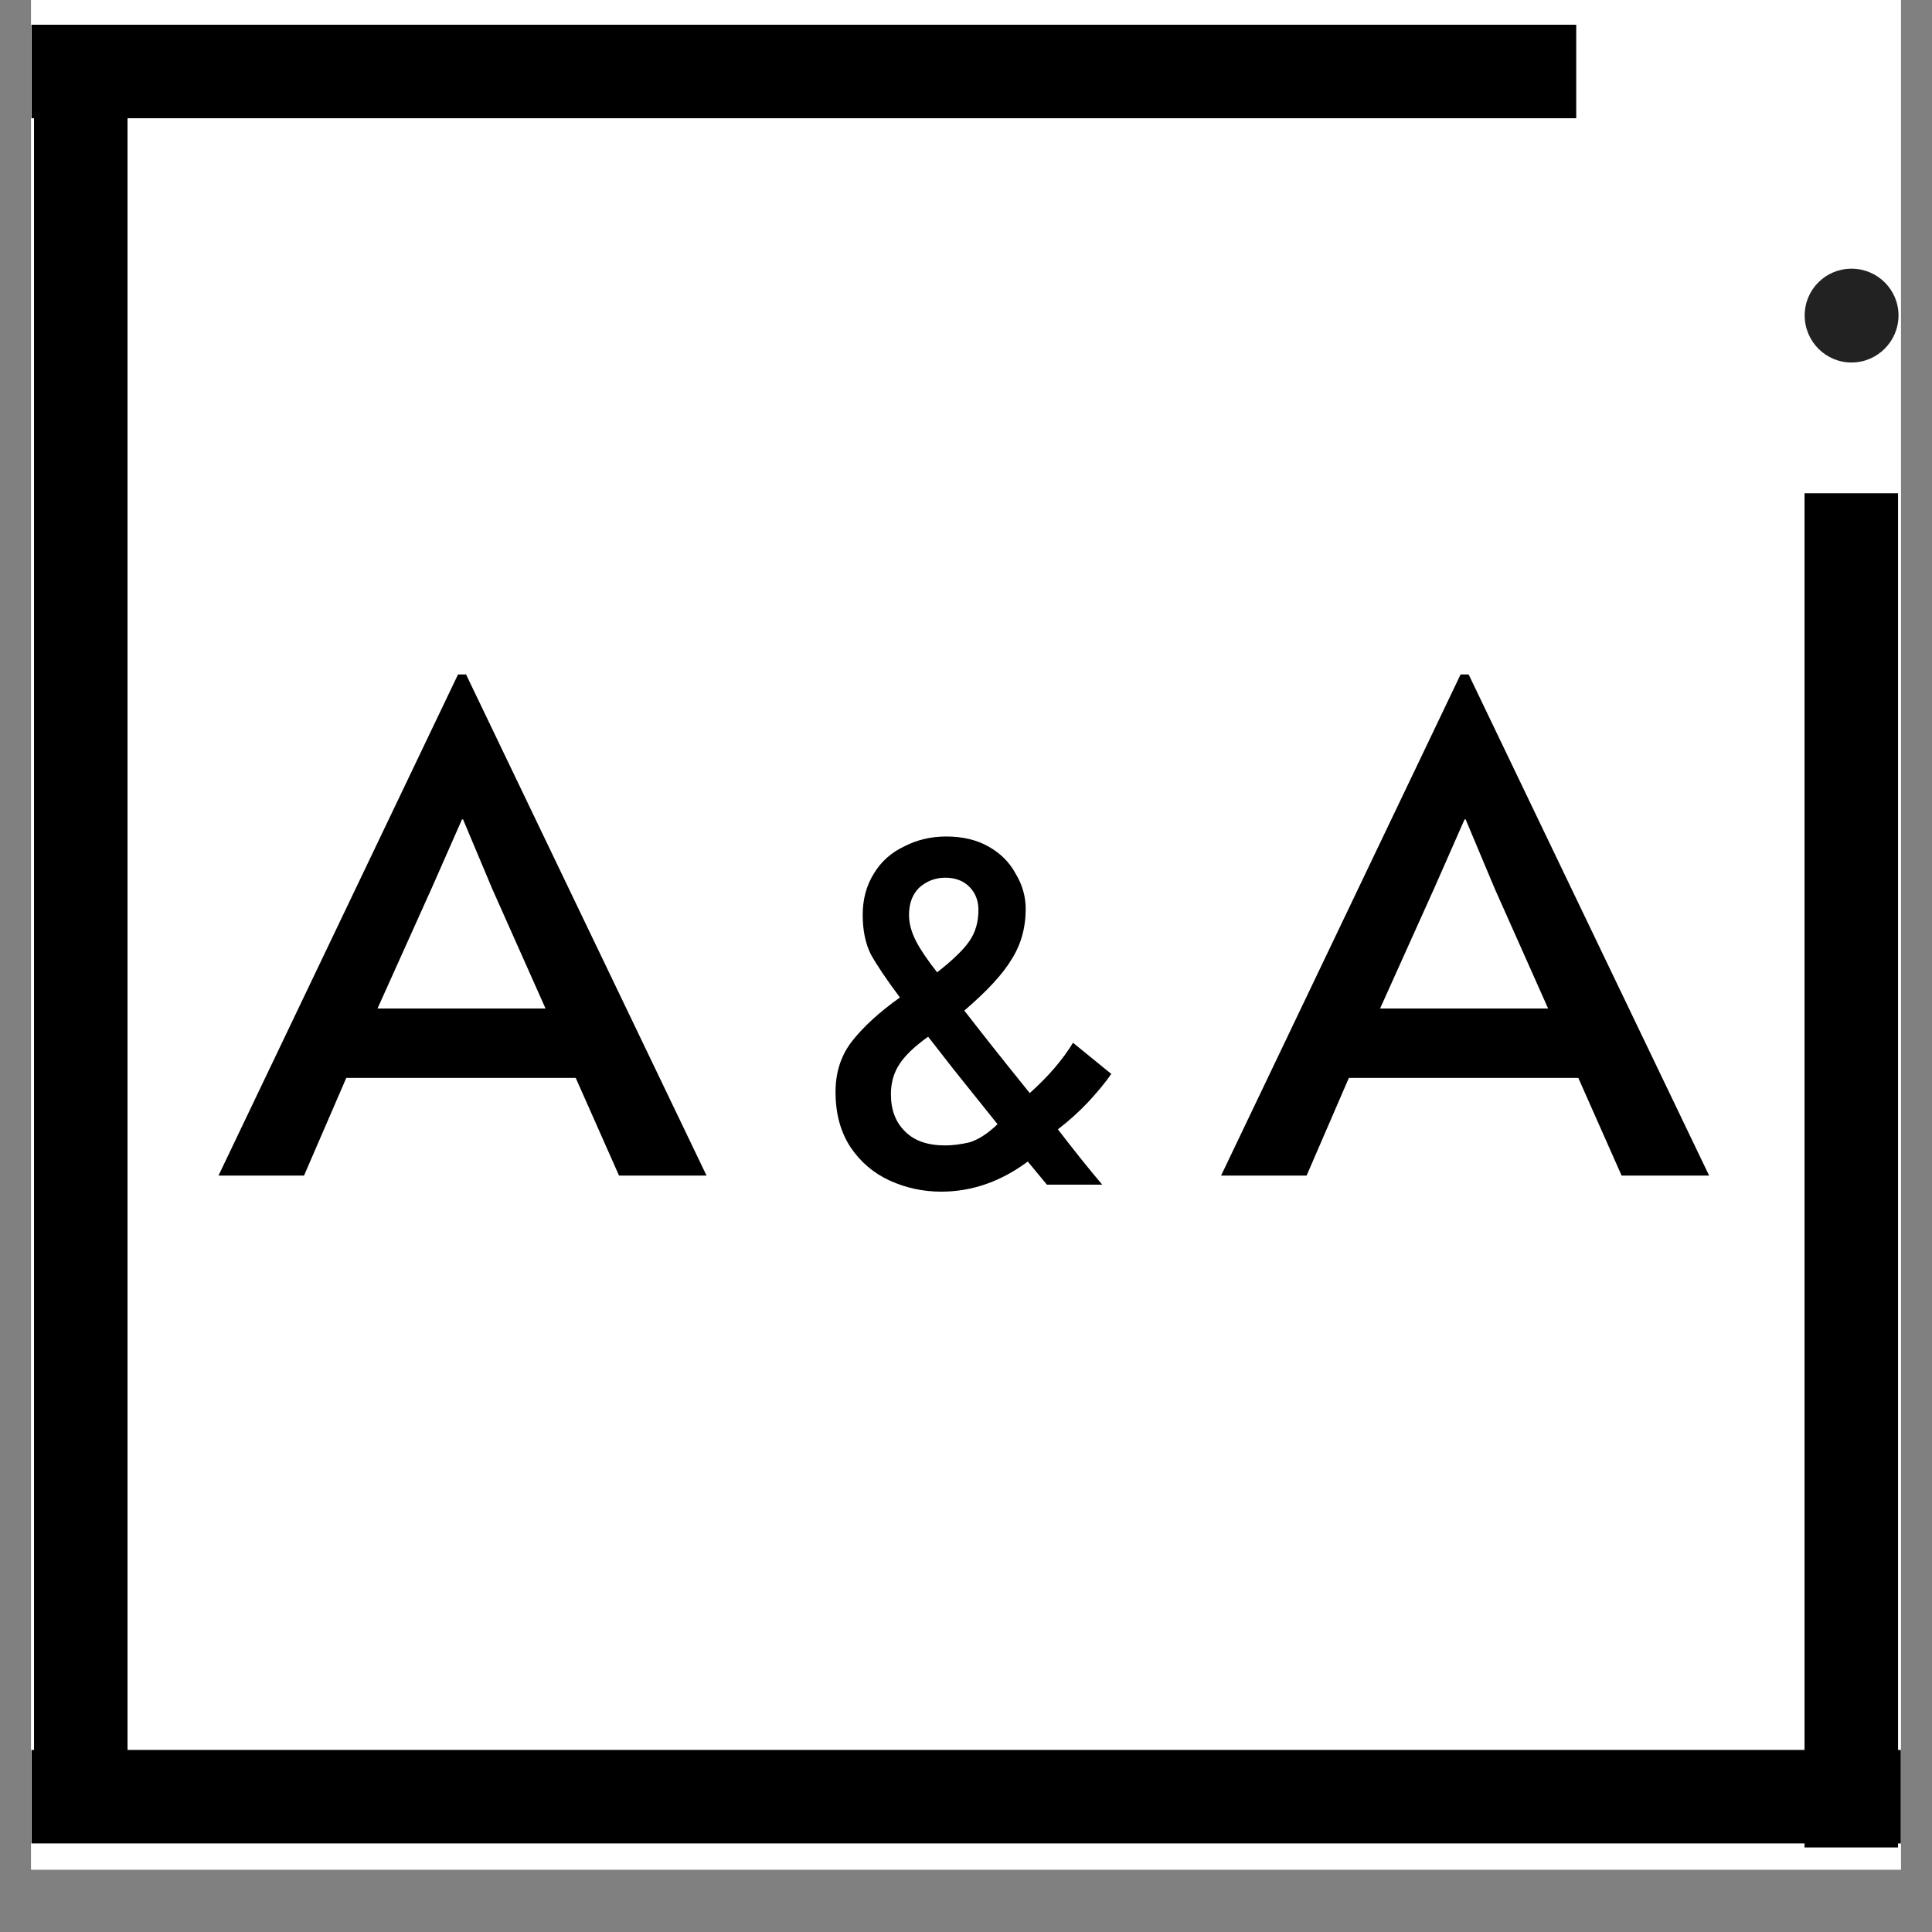 <svg xmlns="http://www.w3.org/2000/svg" xmlns:xlink="http://www.w3.org/1999/xlink" width="40" zoomAndPan="magnify" viewBox="0 0 30 30" height="40" preserveAspectRatio="xMidYMid meet" version="1.0"><rect x="0" y="0" width="30" height="30" fill="#808080" stroke="none"/><defs><g/><clipPath id="bc4a9efff9"><path d="M 0.484 0 L 29.516 0 L 29.516 29.031 L 0.484 29.031 Z M 0.484 0 " clip-rule="nonzero"/></clipPath><clipPath id="f7be377a99"><path d="M 0.484 0 L 26 0 L 26 2 L 0.484 2 Z M 0.484 0 " clip-rule="nonzero"/></clipPath><clipPath id="47bb7f7bd4"><path d="M 28 6 L 29.516 6 L 29.516 29.031 L 28 29.031 Z M 28 6 " clip-rule="nonzero"/></clipPath><clipPath id="8b3133efee"><path d="M 28.023 4.172 L 29.48 4.172 L 29.48 5.629 L 28.023 5.629 Z M 28.023 4.172 " clip-rule="nonzero"/></clipPath><clipPath id="f89fd370da"><path d="M 28.75 4.172 C 28.348 4.172 28.023 4.496 28.023 4.898 C 28.023 5.301 28.348 5.629 28.75 5.629 C 29.152 5.629 29.48 5.301 29.48 4.898 C 29.48 4.496 29.152 4.172 28.75 4.172 Z M 28.75 4.172 " clip-rule="nonzero"/></clipPath><clipPath id="06aba3e170"><path d="M 0.484 27 L 29.516 27 L 29.516 29 L 0.484 29 Z M 0.484 27 " clip-rule="nonzero"/></clipPath><clipPath id="6708d5911c"><path d="M 0.484 0 L 2 0 L 2 28 L 0.484 28 Z M 0.484 0 " clip-rule="nonzero"/></clipPath></defs><g clip-path="url(#bc4a9efff9)"><path fill="#ffffff" d="M 0.484 0 L 29.516 0 L 29.516 29.031 L 0.484 29.031 Z M 0.484 0 " fill-opacity="1" fill-rule="nonzero"/><path fill="#ffffff" d="M 0.484 0 L 29.516 0 L 29.516 29.031 L 0.484 29.031 Z M 0.484 0 " fill-opacity="1" fill-rule="nonzero"/></g><g clip-path="url(#f7be377a99)"><path stroke-linecap="butt" transform="matrix(0.726, 0, 0, 0.726, 0.49, 0.384)" fill="none" stroke-linejoin="miter" d="M -0.002 1 L 33.038 1 " stroke="#000000" stroke-width="2" stroke-opacity="1" stroke-miterlimit="4"/></g><g clip-path="url(#47bb7f7bd4)"><path stroke-linecap="butt" transform="matrix(0, -0.726, 0.726, 0, 28.02, 28.689)" fill="none" stroke-linejoin="miter" d="M 0.002 1.001 L 28.967 1.001 " stroke="#000000" stroke-width="2" stroke-opacity="1" stroke-miterlimit="4"/></g><g clip-path="url(#8b3133efee)"><g clip-path="url(#f89fd370da)"><path fill="#222222" d="M 28.023 4.172 L 29.48 4.172 L 29.48 5.629 L 28.023 5.629 Z M 28.023 4.172 " fill-opacity="1" fill-rule="nonzero"/></g></g><g fill="#000000" fill-opacity="1"><g transform="translate(3.565, 18.254)"><g><path d="M 3.672 -7.781 L 7.406 0 L 6.047 0 L 5.375 -1.516 L 1.812 -1.516 L 1.156 0 L -0.172 0 L 3.547 -7.781 Z M 3.141 -4.469 L 2.297 -2.594 L 4.906 -2.594 L 4.078 -4.453 L 3.625 -5.531 L 3.609 -5.531 Z M 3.141 -4.469 "/></g></g></g><g fill="#000000" fill-opacity="1"><g transform="translate(19.133, 18.254)"><g><path d="M 3.672 -7.781 L 7.406 0 L 6.047 0 L 5.375 -1.516 L 1.812 -1.516 L 1.156 0 L -0.172 0 L 3.547 -7.781 Z M 3.141 -4.469 L 2.297 -2.594 L 4.906 -2.594 L 4.078 -4.453 L 3.625 -5.531 L 3.609 -5.531 Z M 3.141 -4.469 "/></g></g></g><g fill="#000000" fill-opacity="1"><g transform="translate(12.318, 18.395)"><g><path d="M 2.297 0.109 C 2.016 0.109 1.75 0.051 1.5 -0.062 C 1.25 -0.176 1.047 -0.348 0.891 -0.578 C 0.734 -0.816 0.656 -1.102 0.656 -1.438 C 0.656 -1.738 0.738 -2 0.906 -2.219 C 1.082 -2.445 1.332 -2.676 1.656 -2.906 C 1.445 -3.188 1.297 -3.41 1.203 -3.578 C 1.117 -3.754 1.078 -3.957 1.078 -4.188 C 1.078 -4.426 1.133 -4.641 1.25 -4.828 C 1.363 -5.016 1.52 -5.156 1.719 -5.25 C 1.914 -5.352 2.133 -5.406 2.375 -5.406 C 2.633 -5.406 2.852 -5.352 3.031 -5.25 C 3.219 -5.145 3.359 -5.004 3.453 -4.828 C 3.555 -4.66 3.609 -4.477 3.609 -4.281 C 3.609 -3.988 3.535 -3.727 3.391 -3.5 C 3.254 -3.27 3.008 -3.004 2.656 -2.703 C 2.906 -2.379 3.242 -1.953 3.672 -1.422 C 3.953 -1.672 4.176 -1.93 4.344 -2.203 L 4.938 -1.719 C 4.844 -1.582 4.723 -1.438 4.578 -1.281 C 4.43 -1.125 4.273 -0.984 4.109 -0.859 C 4.348 -0.547 4.578 -0.258 4.797 0 L 3.938 0 L 3.641 -0.359 C 3.223 -0.047 2.773 0.109 2.297 0.109 Z M 2.234 -3.297 C 2.473 -3.484 2.641 -3.645 2.734 -3.781 C 2.828 -3.914 2.875 -4.078 2.875 -4.266 C 2.875 -4.41 2.828 -4.531 2.734 -4.625 C 2.641 -4.719 2.516 -4.766 2.359 -4.766 C 2.203 -4.766 2.066 -4.711 1.953 -4.609 C 1.848 -4.504 1.797 -4.363 1.797 -4.188 C 1.797 -4.062 1.832 -3.926 1.906 -3.781 C 1.977 -3.645 2.086 -3.484 2.234 -3.297 Z M 2.359 -0.609 C 2.473 -0.609 2.598 -0.625 2.734 -0.656 C 2.867 -0.695 3.016 -0.789 3.172 -0.938 L 2.484 -1.797 L 2.094 -2.297 C 1.875 -2.141 1.723 -1.992 1.641 -1.859 C 1.555 -1.723 1.516 -1.57 1.516 -1.406 C 1.516 -1.164 1.586 -0.973 1.734 -0.828 C 1.879 -0.68 2.086 -0.609 2.359 -0.609 Z M 2.359 -0.609 "/></g></g></g><g clip-path="url(#06aba3e170)"><path stroke-linecap="butt" transform="matrix(0.726, 0, 0, 0.726, 0.49, 27.172)" fill="none" stroke-linejoin="miter" d="M -0.002 1.001 L 39.991 1.001 " stroke="#000000" stroke-width="2" stroke-opacity="1" stroke-miterlimit="4"/></g><g clip-path="url(#6708d5911c)"><path stroke-linecap="butt" transform="matrix(0, -0.726, 0.726, 0, 0.529, 27.193)" fill="none" stroke-linejoin="miter" d="M 0.002 0.999 L 35.938 0.999 " stroke="#000000" stroke-width="2" stroke-opacity="1" stroke-miterlimit="4"/></g></svg>